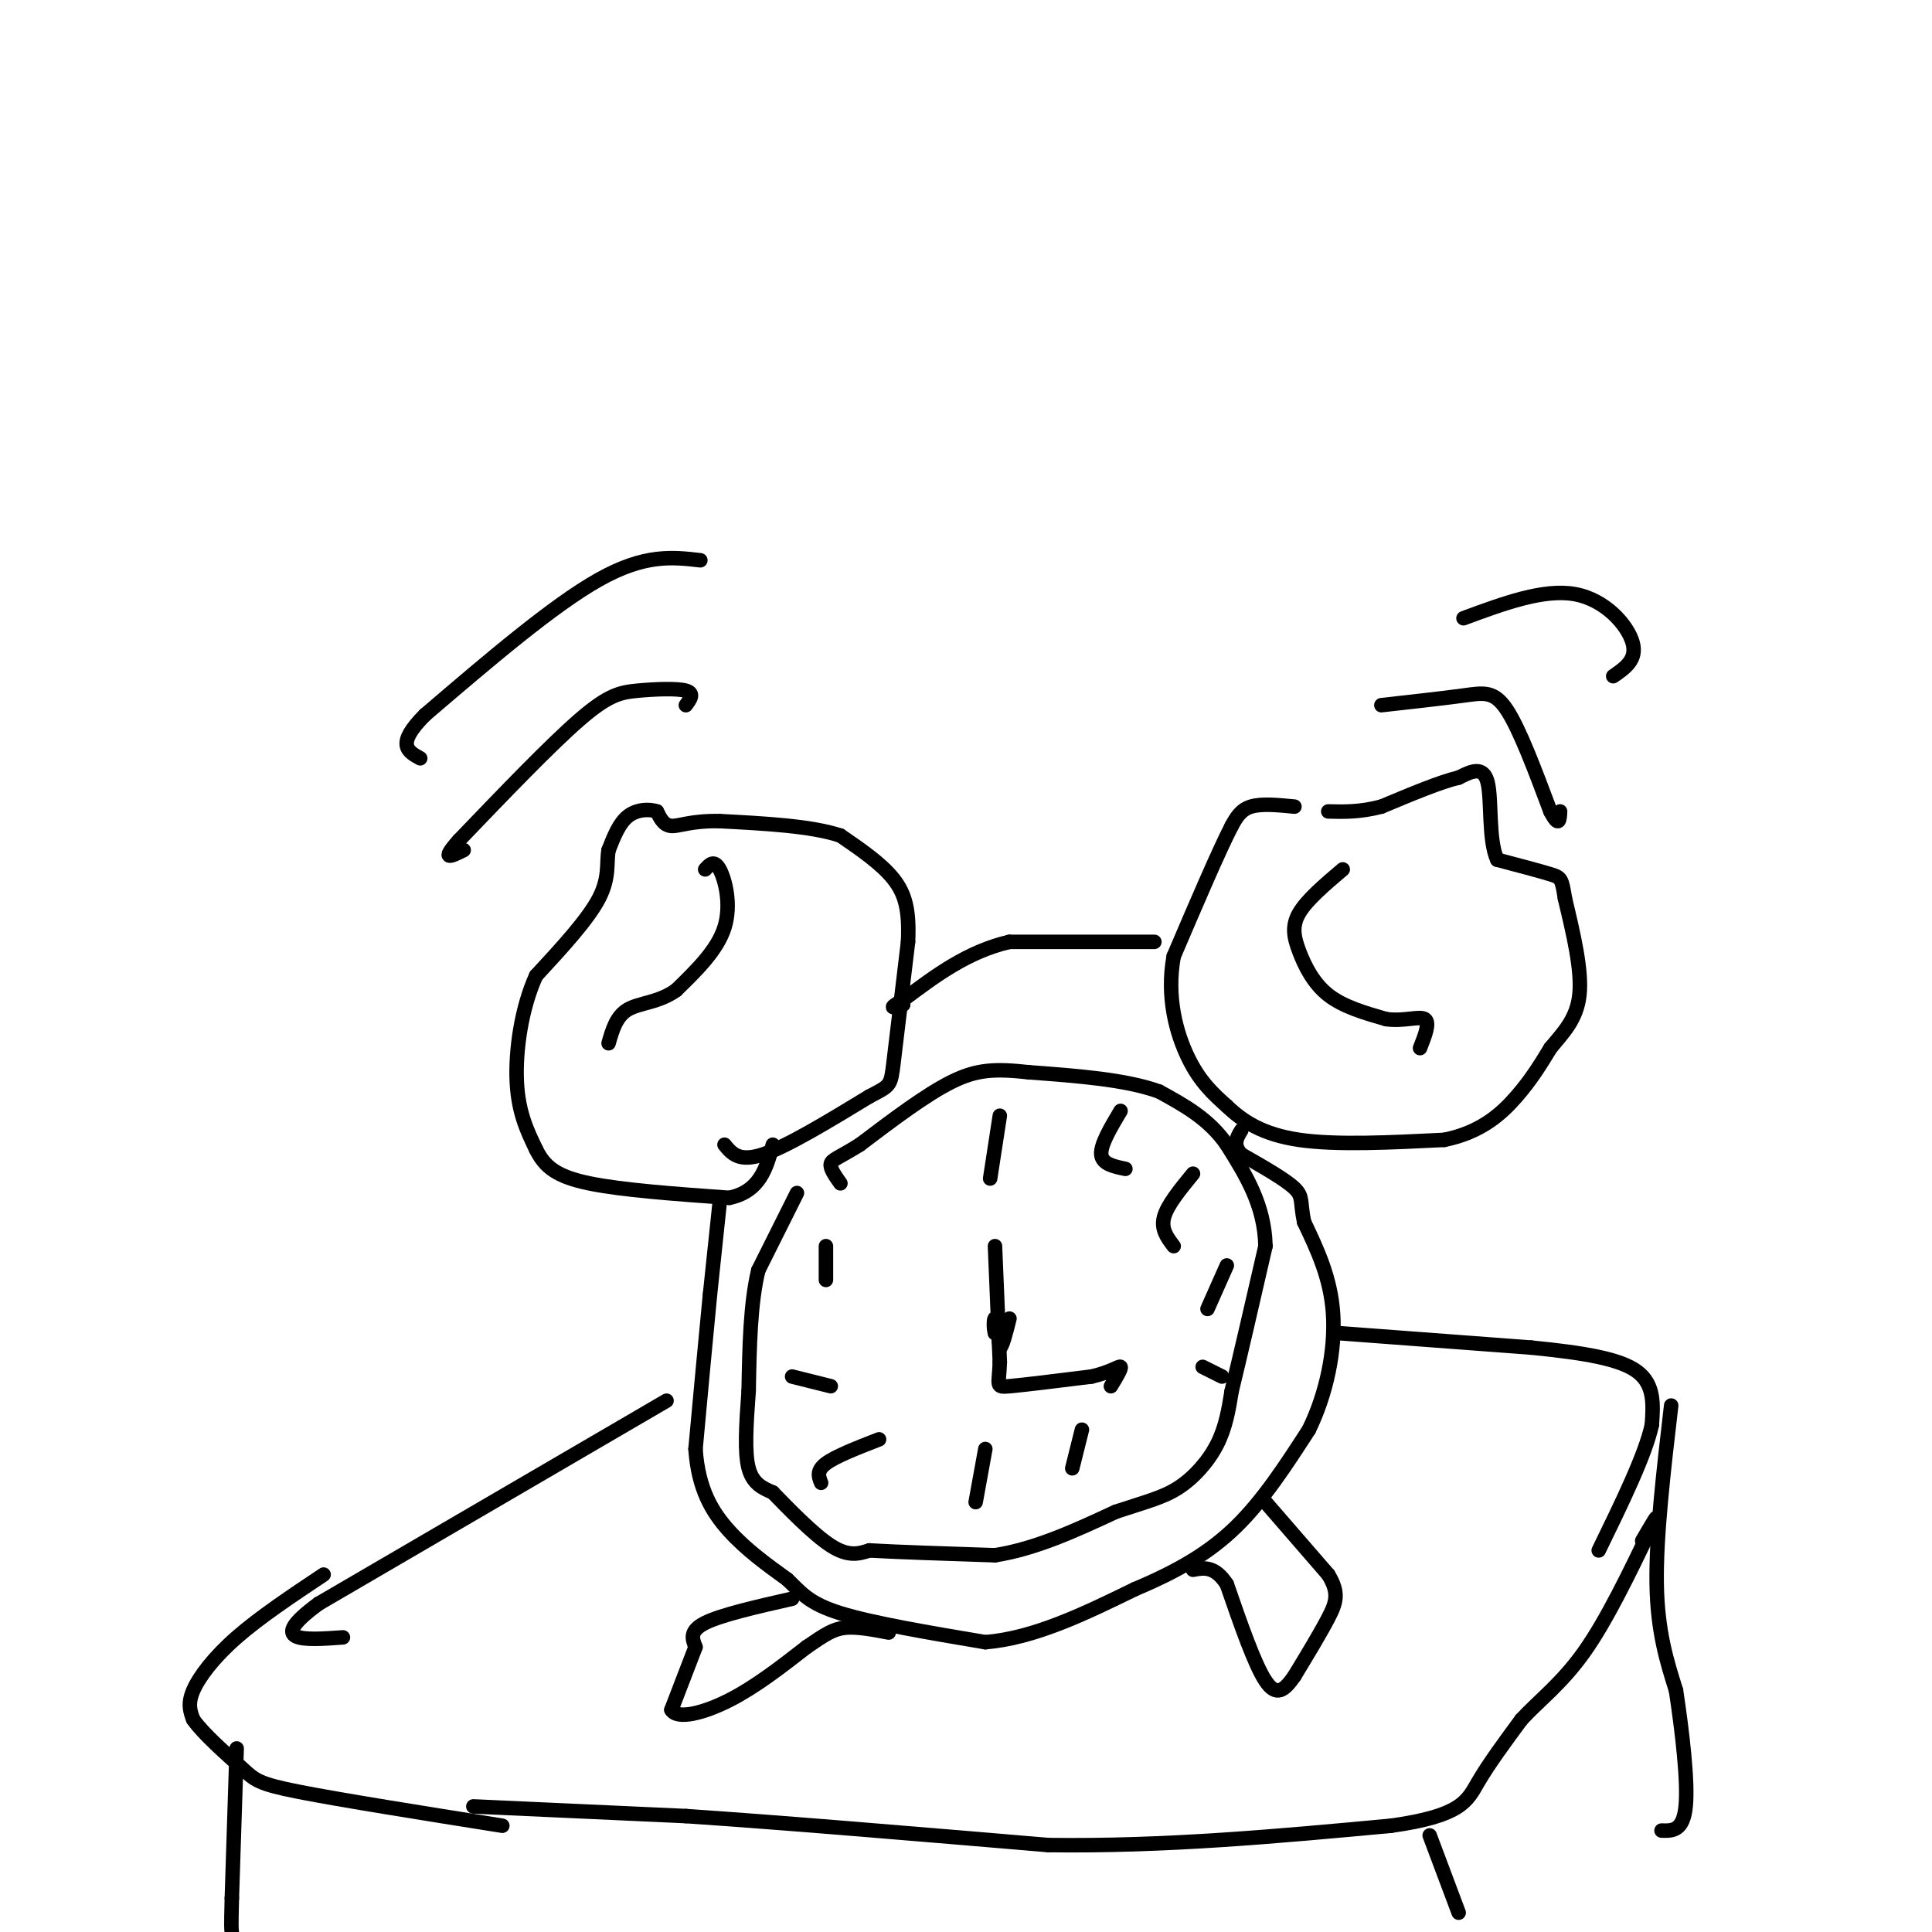 <svg viewBox='0 0 400 400' version='1.1' xmlns='http://www.w3.org/2000/svg' xmlns:xlink='http://www.w3.org/1999/xlink'><g fill='none' stroke='#000000' stroke-width='3' stroke-linecap='round' stroke-linejoin='round'><path d='M268,167c-3.417,-0.333 -6.833,-0.667 -9,0c-2.167,0.667 -3.083,2.333 -4,4'/><path d='M255,171c-2.667,5.167 -7.333,16.083 -12,27'/><path d='M243,198c-1.556,8.422 0.556,15.978 3,21c2.444,5.022 5.222,7.511 8,10'/><path d='M254,229c3.244,3.111 7.356,5.889 15,7c7.644,1.111 18.822,0.556 30,0'/><path d='M299,236c7.689,-1.556 11.911,-5.444 15,-9c3.089,-3.556 5.044,-6.778 7,-10'/><path d='M321,217c2.556,-3.111 5.444,-5.889 6,-11c0.556,-5.111 -1.222,-12.556 -3,-20'/><path d='M324,186c-0.644,-4.089 -0.756,-4.311 -3,-5c-2.244,-0.689 -6.622,-1.844 -11,-3'/><path d='M310,178c-1.889,-3.978 -1.111,-12.422 -2,-16c-0.889,-3.578 -3.444,-2.289 -6,-1'/><path d='M302,161c-3.667,0.833 -9.833,3.417 -16,6'/><path d='M286,167c-4.500,1.167 -7.750,1.083 -11,1'/><path d='M239,195c0.000,0.000 -30.000,0.000 -30,0'/><path d='M209,195c-8.667,2.000 -15.333,7.000 -22,12'/><path d='M187,207c-3.667,2.167 -1.833,1.583 0,1'/><path d='M150,237c1.500,1.833 3.000,3.667 8,2c5.000,-1.667 13.500,-6.833 22,-12'/><path d='M180,227c4.400,-2.311 4.400,-2.089 5,-7c0.600,-4.911 1.800,-14.956 3,-25'/><path d='M188,195c0.289,-6.378 -0.489,-9.822 -3,-13c-2.511,-3.178 -6.756,-6.089 -11,-9'/><path d='M174,173c-6.000,-2.000 -15.500,-2.500 -25,-3'/><path d='M149,170c-5.978,-0.111 -8.422,1.111 -10,1c-1.578,-0.111 -2.289,-1.556 -3,-3'/><path d='M136,168c-1.622,-0.556 -4.178,-0.444 -6,1c-1.822,1.444 -2.911,4.222 -4,7'/><path d='M126,176c-0.489,2.600 0.289,5.600 -2,10c-2.289,4.400 -7.644,10.200 -13,16'/><path d='M111,202c-3.089,6.756 -4.311,15.644 -4,22c0.311,6.356 2.156,10.178 4,14'/><path d='M111,238c1.778,3.600 4.222,5.600 11,7c6.778,1.400 17.889,2.200 29,3'/><path d='M151,248c6.333,-1.333 7.667,-6.167 9,-11'/><path d='M149,249c0.000,0.000 -2.000,19.000 -2,19'/><path d='M147,268c-0.833,8.500 -1.917,20.250 -3,32'/><path d='M144,300c0.556,8.311 3.444,13.089 7,17c3.556,3.911 7.778,6.956 12,10'/><path d='M163,327c2.978,2.844 4.422,4.956 11,7c6.578,2.044 18.289,4.022 30,6'/><path d='M204,340c10.167,-0.833 20.583,-5.917 31,-11'/><path d='M235,329c8.822,-3.711 15.378,-7.489 21,-13c5.622,-5.511 10.311,-12.756 15,-20'/><path d='M271,296c3.711,-7.600 5.489,-16.600 5,-24c-0.489,-7.400 -3.244,-13.200 -6,-19'/><path d='M270,253c-0.889,-4.200 -0.111,-5.200 -2,-7c-1.889,-1.800 -6.444,-4.400 -11,-7'/><path d='M257,239c-1.833,-2.000 -0.917,-3.500 0,-5'/><path d='M164,331c-7.333,1.667 -14.667,3.333 -18,5c-3.333,1.667 -2.667,3.333 -2,5'/><path d='M144,341c-1.167,3.000 -3.083,8.000 -5,13'/><path d='M139,354c1.178,2.067 6.622,0.733 12,-2c5.378,-2.733 10.689,-6.867 16,-11'/><path d='M167,341c3.867,-2.644 5.533,-3.756 8,-4c2.467,-0.244 5.733,0.378 9,1'/><path d='M262,311c0.000,0.000 13.000,15.000 13,15'/><path d='M275,326c2.333,3.800 1.667,5.800 0,9c-1.667,3.200 -4.333,7.600 -7,12'/><path d='M268,347c-2.067,2.978 -3.733,4.422 -6,1c-2.267,-3.422 -5.133,-11.711 -8,-20'/><path d='M254,328c-2.500,-3.833 -4.750,-3.417 -7,-3'/><path d='M146,180c0.933,-1.044 1.867,-2.089 3,0c1.133,2.089 2.467,7.311 1,12c-1.467,4.689 -5.733,8.844 -10,13'/><path d='M140,205c-3.600,2.600 -7.600,2.600 -10,4c-2.400,1.400 -3.200,4.200 -4,7'/><path d='M278,180c-3.696,3.137 -7.393,6.274 -9,9c-1.607,2.726 -1.125,5.042 0,8c1.125,2.958 2.893,6.560 6,9c3.107,2.440 7.554,3.720 12,5'/><path d='M287,211c3.689,0.511 6.911,-0.711 8,0c1.089,0.711 0.044,3.356 -1,6'/><path d='M165,247c0.000,0.000 -8.000,16.000 -8,16'/><path d='M157,263c-1.667,6.833 -1.833,15.917 -2,25'/><path d='M155,288c-0.533,7.222 -0.867,12.778 0,16c0.867,3.222 2.933,4.111 5,5'/><path d='M160,309c3.089,3.178 8.311,8.622 12,11c3.689,2.378 5.844,1.689 8,1'/><path d='M180,321c5.667,0.333 15.833,0.667 26,1'/><path d='M206,322c8.500,-1.333 16.750,-5.167 25,-9'/><path d='M231,313c6.369,-2.119 9.792,-2.917 13,-5c3.208,-2.083 6.202,-5.452 8,-9c1.798,-3.548 2.399,-7.274 3,-11'/><path d='M255,288c1.667,-6.833 4.333,-18.417 7,-30'/><path d='M262,258c-0.167,-8.500 -4.083,-14.750 -8,-21'/><path d='M254,237c-3.667,-5.333 -8.833,-8.167 -14,-11'/><path d='M240,226c-6.833,-2.500 -16.917,-3.250 -27,-4'/><path d='M213,222c-6.911,-0.756 -10.689,-0.644 -16,2c-5.311,2.644 -12.156,7.822 -19,13'/><path d='M178,237c-4.378,2.733 -5.822,3.067 -6,4c-0.178,0.933 0.911,2.467 2,4'/><path d='M208,276c0.000,0.000 -2.000,0.000 -2,0'/><path d='M206,276c-0.356,-0.933 -0.244,-3.267 0,-3c0.244,0.267 0.622,3.133 1,6'/><path d='M207,279c0.500,0.000 1.250,-3.000 2,-6'/><path d='M206,258c0.000,0.000 1.000,24.000 1,24'/><path d='M207,282c-0.156,4.933 -1.044,5.267 2,5c3.044,-0.267 10.022,-1.133 17,-2'/><path d='M226,285c4.067,-0.933 5.733,-2.267 6,-2c0.267,0.267 -0.867,2.133 -2,4'/><path d='M207,231c0.000,0.000 -2.000,13.000 -2,13'/><path d='M232,230c-2.083,3.500 -4.167,7.000 -4,9c0.167,2.000 2.583,2.500 5,3'/><path d='M247,243c-2.667,3.250 -5.333,6.500 -6,9c-0.667,2.500 0.667,4.250 2,6'/><path d='M254,262c0.000,0.000 -4.000,9.000 -4,9'/><path d='M249,283c0.000,0.000 4.000,2.000 4,2'/><path d='M224,296c0.000,0.000 -2.000,8.000 -2,8'/><path d='M204,300c0.000,0.000 -2.000,11.000 -2,11'/><path d='M182,298c-4.500,1.750 -9.000,3.500 -11,5c-2.000,1.500 -1.500,2.750 -1,4'/><path d='M172,287c0.000,0.000 -8.000,-2.000 -8,-2'/><path d='M171,265c0.000,0.000 0.000,-7.000 0,-7'/><path d='M286,146c6.378,-0.711 12.756,-1.422 17,-2c4.244,-0.578 6.356,-1.022 9,3c2.644,4.022 5.822,12.511 9,21'/><path d='M321,168c1.833,3.500 1.917,1.750 2,0'/><path d='M303,128c8.289,-3.067 16.578,-6.133 23,-5c6.422,1.133 10.978,6.467 12,10c1.022,3.533 -1.489,5.267 -4,7'/><path d='M142,146c0.923,-1.238 1.845,-2.476 0,-3c-1.845,-0.524 -6.458,-0.333 -10,0c-3.542,0.333 -6.012,0.810 -12,6c-5.988,5.190 -15.494,15.095 -25,25'/><path d='M95,174c-4.000,4.500 -1.500,3.250 1,2'/><path d='M145,116c-5.750,-0.667 -11.500,-1.333 -21,4c-9.500,5.333 -22.750,16.667 -36,28'/><path d='M88,148c-6.167,6.167 -3.583,7.583 -1,9'/><path d='M138,290c0.000,0.000 -72.000,42.000 -72,42'/><path d='M66,332c-11.167,8.167 -3.083,7.583 5,7'/><path d='M67,326c-6.600,4.400 -13.200,8.800 -18,13c-4.800,4.200 -7.800,8.200 -9,11c-1.200,2.800 -0.600,4.400 0,6'/><path d='M40,356c2.048,2.976 7.167,7.417 10,10c2.833,2.583 3.381,3.310 12,5c8.619,1.690 25.310,4.345 42,7'/><path d='M98,374c0.000,0.000 44.000,2.000 44,2'/><path d='M142,376c19.833,1.333 47.417,3.667 75,6'/><path d='M217,382c24.333,0.333 47.667,-1.833 71,-4'/><path d='M288,378c14.644,-2.044 15.756,-5.156 18,-9c2.244,-3.844 5.622,-8.422 9,-13'/><path d='M315,356c3.667,-3.978 8.333,-7.422 13,-14c4.667,-6.578 9.333,-16.289 14,-26'/><path d='M342,316c2.000,-3.833 0.000,-0.417 -2,3'/><path d='M277,276c0.000,0.000 40.000,3.000 40,3'/><path d='M317,279c10.978,1.089 18.422,2.311 22,5c3.578,2.689 3.289,6.844 3,11'/><path d='M342,295c-1.333,6.167 -6.167,16.083 -11,26'/><path d='M296,380c0.000,0.000 6.000,16.000 6,16'/><path d='M346,291c-1.583,13.583 -3.167,27.167 -3,37c0.167,9.833 2.083,15.917 4,22'/><path d='M347,350c1.289,8.533 2.511,18.867 2,24c-0.511,5.133 -2.756,5.067 -5,5'/><path d='M49,362c0.000,0.000 -1.000,31.000 -1,31'/><path d='M48,393c-0.167,6.333 -0.083,6.667 0,7'/></g>
</svg>